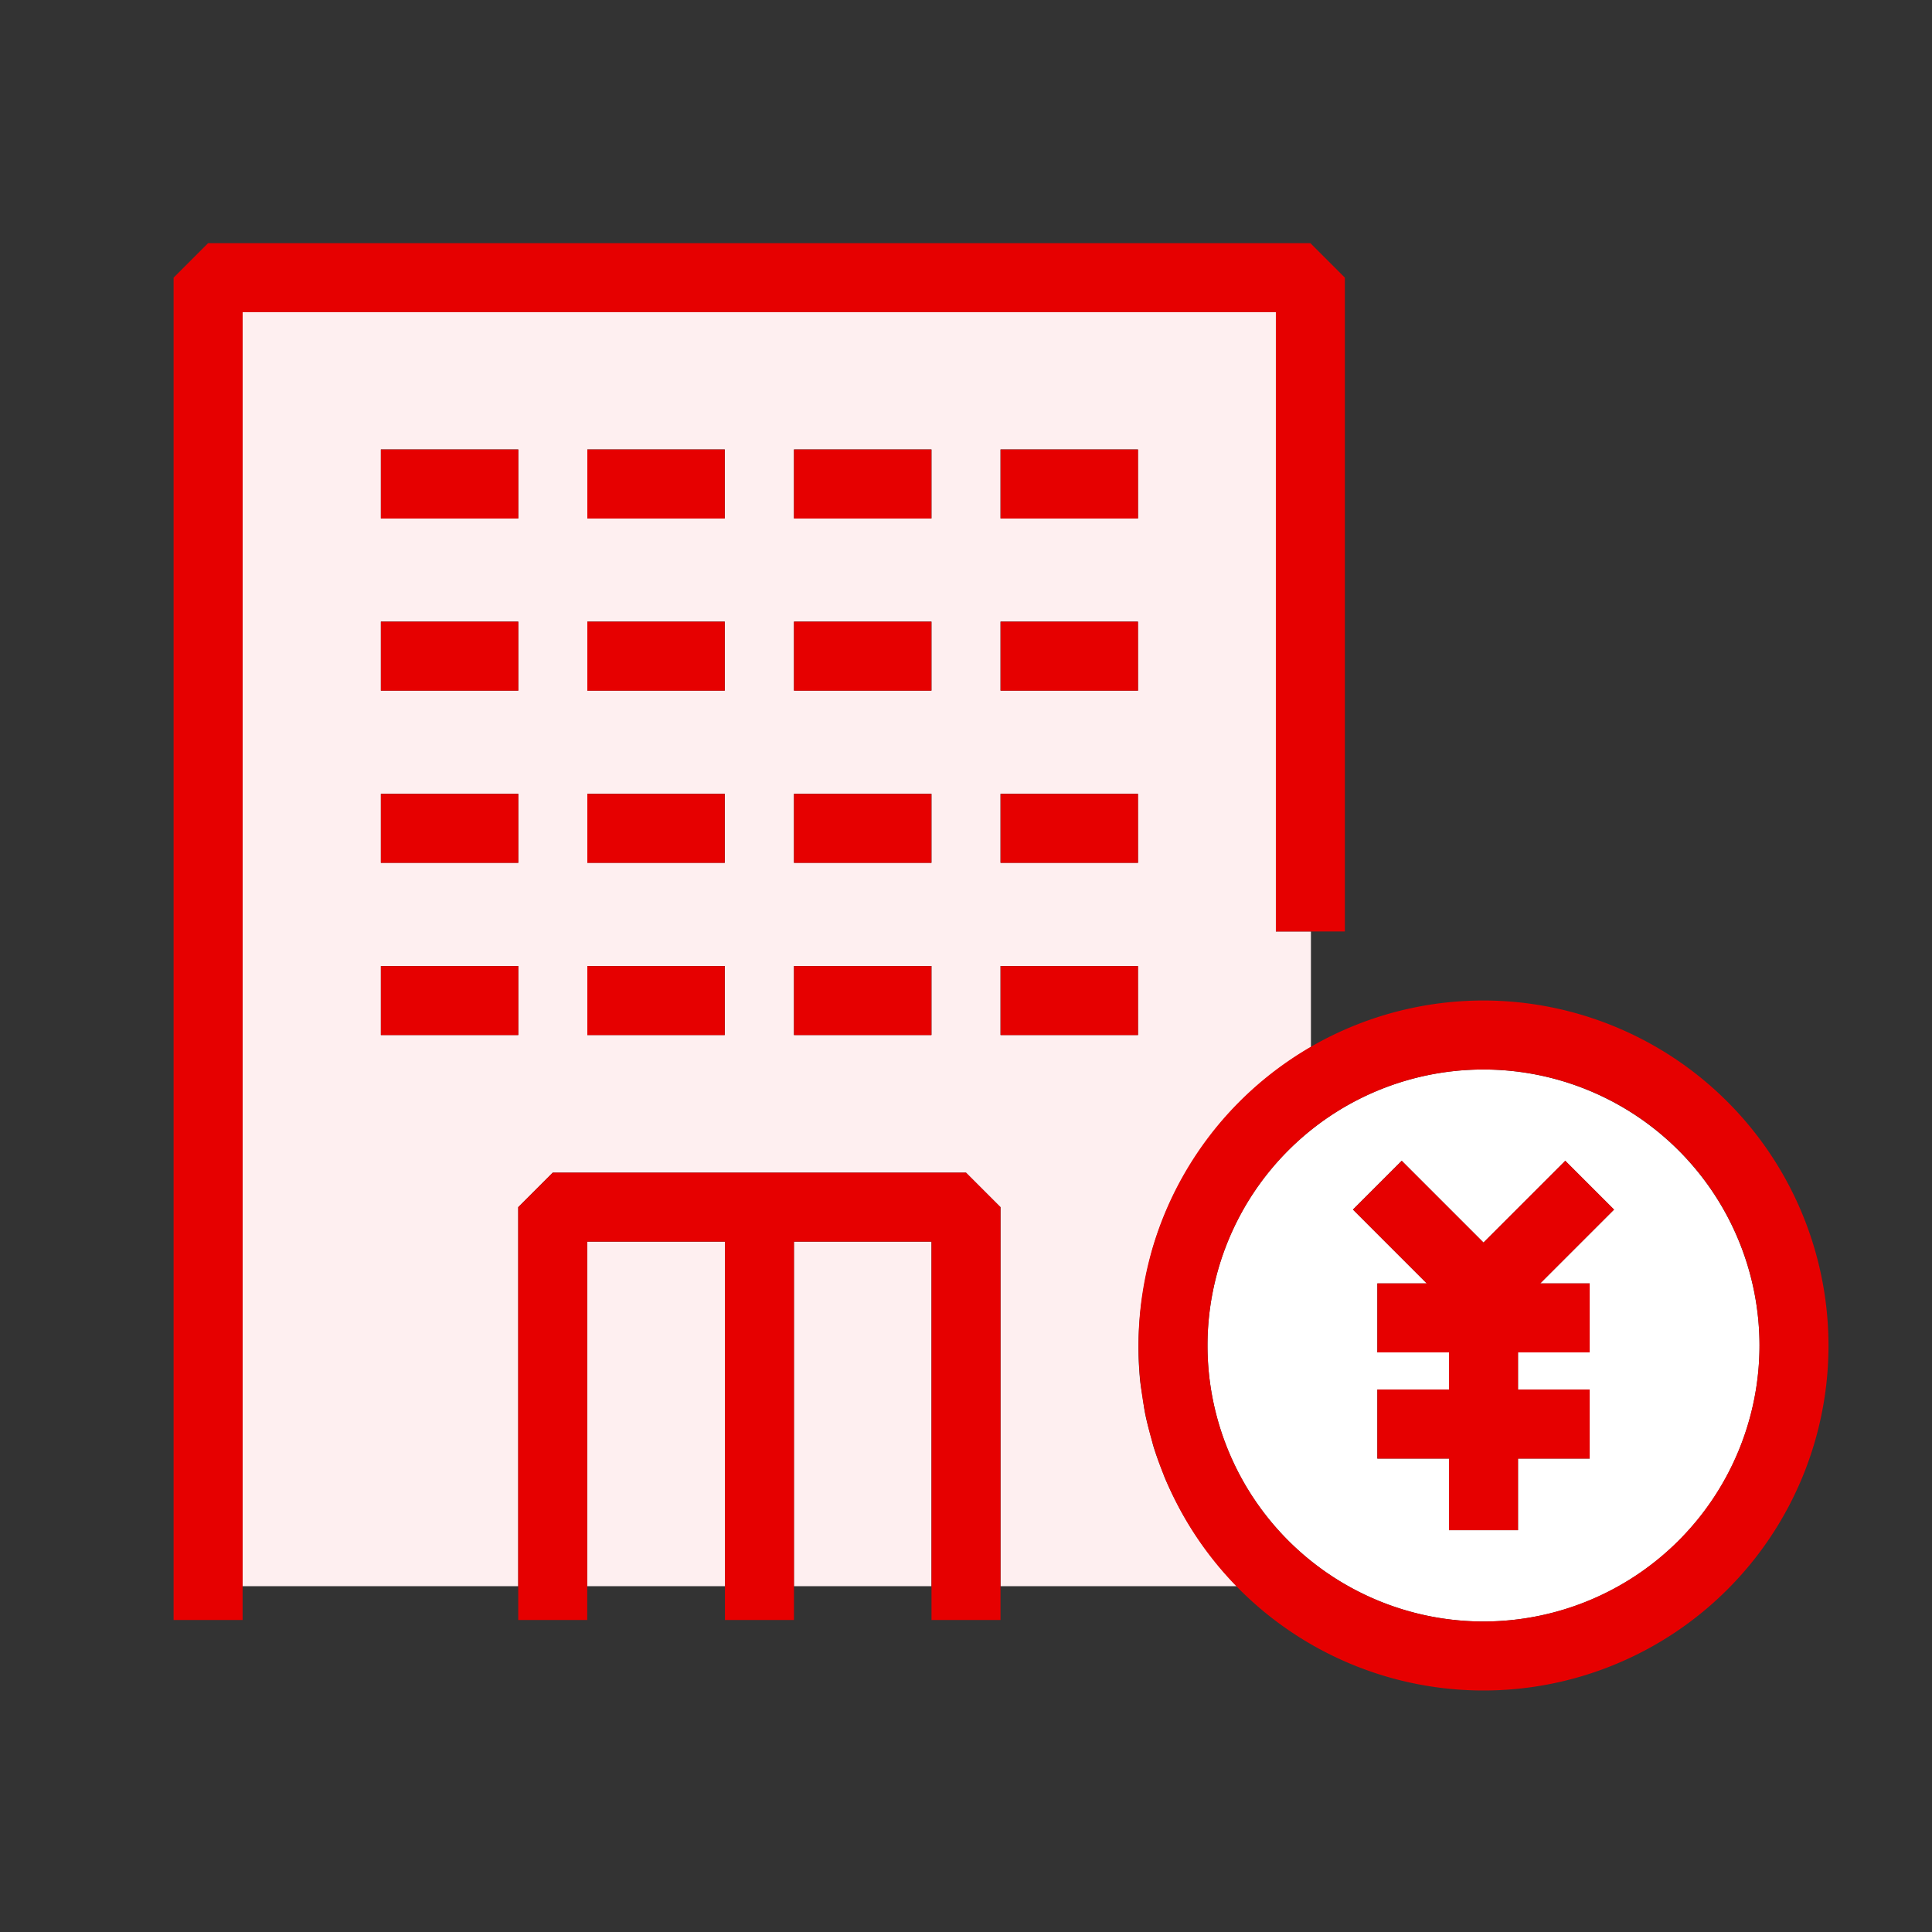 <svg xmlns="http://www.w3.org/2000/svg" width="56" height="56"><rect width="100%" height="100%" fill="#333333" stroke="none"/><path fill="none" d="M0 0h56v56H0z"/><path d="M43 31a8 8 0 1 0 8 8 8.009 8.009 0 0 0-8-8Zm3.077 6.2v2H44v1.077h2.077v2H44v2.077h-2v-2.077h-2.077v-2H42V39.2h-2.077v-2h1.433l-2.14-2.14 1.414-1.414 2.37 2.37 2.37-2.37 1.414 1.414-2.14 2.14Z" fill="#fff"/><path fill="#feeff0" d="M23.013 35.99H27v9.987h-3.987zm-5.992 0h3.991v9.987h-3.991z"/><path d="M36.982 27V9.048H7.032v36.929h7.989V34.99l1-1H28l1 1v10.987h6.849a10.073 10.073 0 0 1-1.674-2.283l-.012-.025a11.394 11.394 0 0 1-.4-.833c-.017-.04-.029-.082-.045-.123-.1-.256-.2-.514-.282-.78-.026-.085-.043-.174-.067-.26-.063-.226-.127-.451-.174-.683-.032-.159-.05-.323-.074-.485s-.058-.326-.075-.493A9.952 9.952 0 0 1 33 39a10.142 10.142 0 0 1 .083-1.228c.014-.116.034-.229.052-.343.048-.305.11-.6.185-.9.026-.1.049-.2.078-.3a9.889 9.889 0 0 1 .945-2.212c.034-.059.071-.116.106-.175a10.161 10.161 0 0 1 .61-.9l.075-.1a10.137 10.137 0 0 1 1.777-1.76l.042-.032a9.964 9.964 0 0 1 1.045-.7V27h-1.019Zm-21.959 3H11.04v-2h3.983Zm0-4.992H11.04v-2h3.983Zm0-4.991H11.04v-2h3.983Zm0-4.991H11.04v-2h3.983ZM21.008 30h-3.983v-2h3.983Zm0-4.992h-3.983v-2h3.983Zm0-4.991h-3.983v-2h3.983Zm0-4.991h-3.983v-2h3.983ZM27 30h-3.986v-2H27Zm0-4.992h-3.986v-2H27Zm0-4.991h-3.986v-2H27Zm0-4.991h-3.986v-2H27ZM32.986 30H29v-2h3.983Zm0-4.992H29v-2h3.983Zm0-4.991H29v-2h3.983Zm0-4.991H29v-2h3.983Z" fill="#feeff0"/><path d="m16.021 33.99-1 1v11.967h2V35.99h3.992v10.967h2V35.99H27v10.967h2V34.99l-1-1Z" fill="#e60000"/><path d="M23.808 9.048h13.174V27h2V8.048l-1-1H6.032l-1 1v38.909h2V9.048h16.776Z" fill="#e60000"/><path fill="#e60000" d="M11.04 13.029h3.983v2H11.04zm17.963 0h3.983v2h-3.983zm-5.989 0h3.983v2h-3.983zm-5.99 0h3.983v2h-3.983zM11.04 28.003h3.983v2H11.04zm17.963 0h3.983v2h-3.983zm-5.989 0h3.983v2h-3.983zm-5.99 0h3.983v2h-3.983zm-5.984-4.992h3.983v2H11.04zm17.963 0h3.983v2h-3.983zm-5.989 0h3.983v2h-3.983zm-5.99 0h3.983v2h-3.983zM11.04 18.02h3.983v2H11.04zm17.963 0h3.983v2h-3.983zm-5.989 0h3.983v2h-3.983zm-5.99 0h3.983v2h-3.983zM43 29a10 10 0 1 0 10 10 10.011 10.011 0 0 0-10-10Zm0 18a8 8 0 1 1 8-8 8.009 8.009 0 0 1-8 8Z"/><path d="M45.37 33.646 43 36.016l-2.37-2.37-1.414 1.414 2.139 2.14h-1.432v2H42v1.077h-2.077v2H42v2.077h2v-2.077h2.077v-2H44V39.2h2.077v-2h-1.433l2.14-2.14Z" fill="#e60000"/></svg>